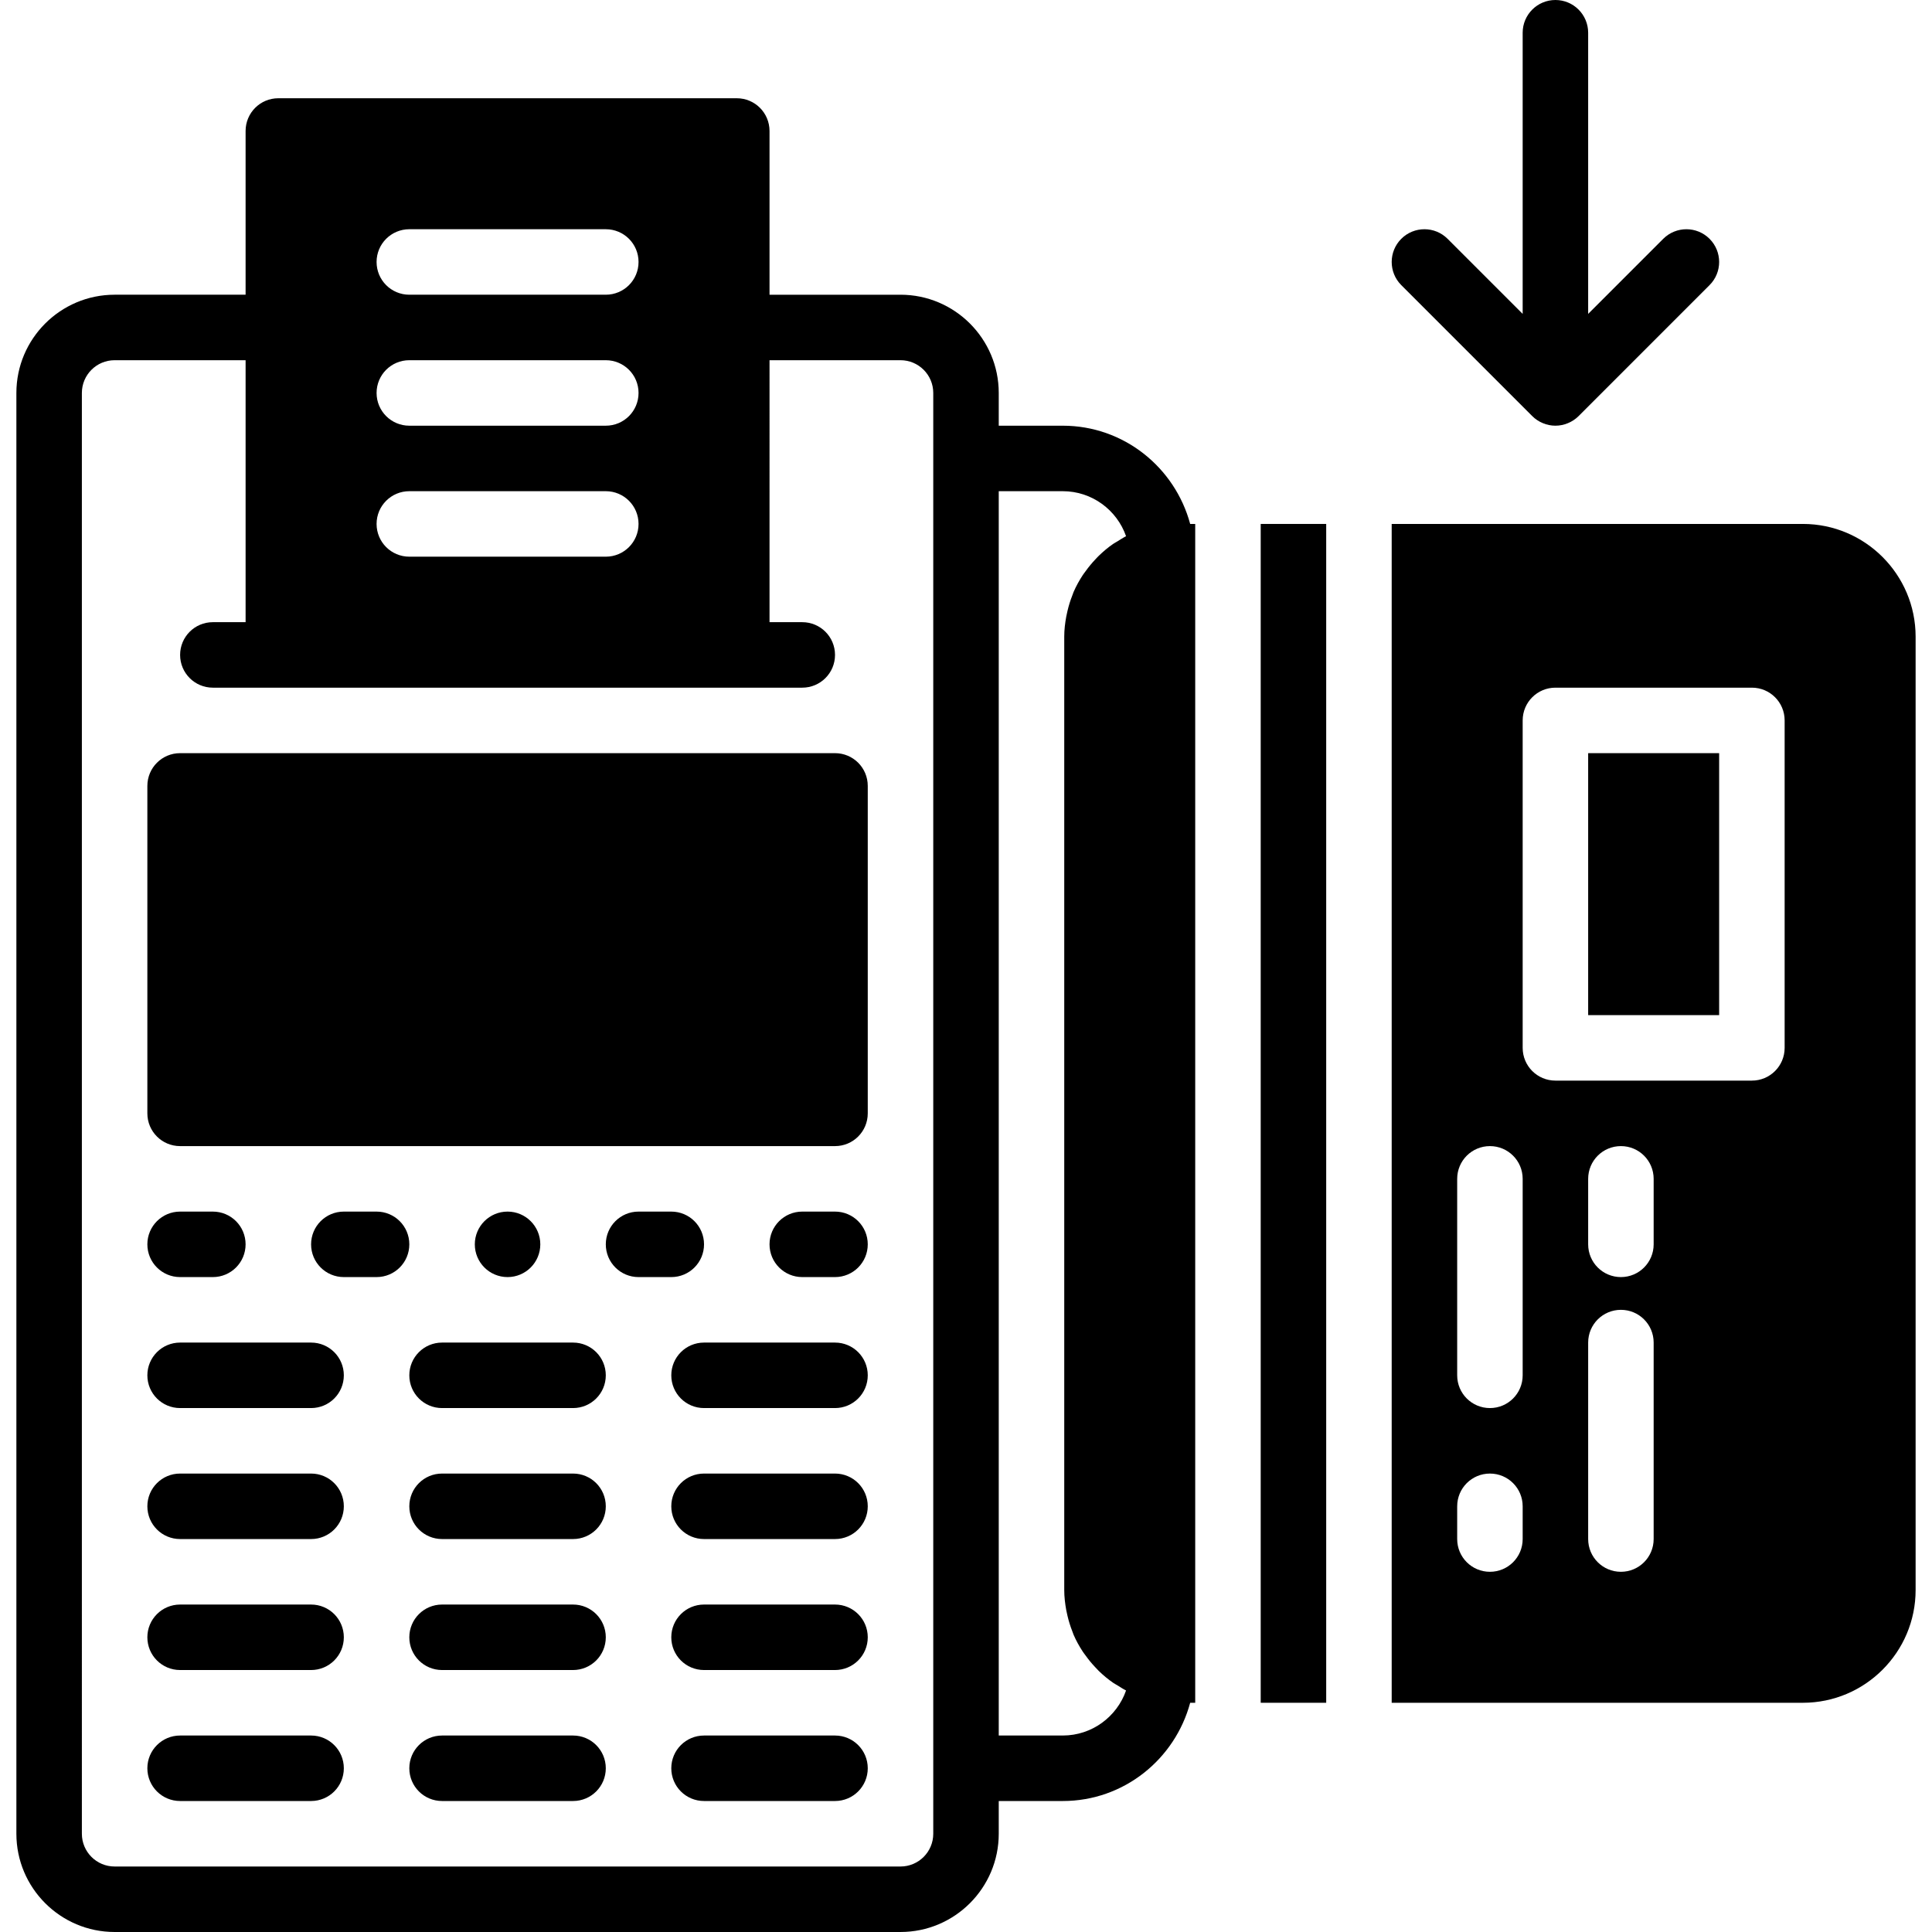 <?xml version="1.0" encoding="iso-8859-1"?>
<!-- Uploaded to: SVG Repo, www.svgrepo.com, Generator: SVG Repo Mixer Tools -->
<svg fill="#000000" version="1.1" id="Layer_1" xmlns="http://www.w3.org/2000/svg" xmlns:xlink="http://www.w3.org/1999/xlink" 
	 viewBox="0 0 512.003 512.003" xml:space="preserve">
<g>
	<g>
		<g>
			<path d="M221.289,199.596H47.73c-4.799,0-8.678,3.879-8.678,8.678v86.78c0,4.799,3.879,8.678,8.678,8.678h173.559
				c4.799,0,8.678-3.879,8.678-8.678v-86.78C229.967,203.475,226.088,199.596,221.289,199.596z"/>
			<path d="M406.058,110.262c0.798,0.807,1.762,1.441,2.829,1.883s2.187,0.668,3.315,0.668s2.256-0.226,3.315-0.668
				c1.067-0.443,2.031-1.076,2.838-1.883l34.695-34.703c3.393-3.384,3.393-8.878,0-12.271c-3.384-3.384-8.878-3.384-12.271,0
				L420.88,83.187V8.678c0-4.79-3.879-8.678-8.678-8.678c-4.79,0-8.678,3.888-8.678,8.678v74.509l-19.899-19.899
				c-3.384-3.384-8.878-3.384-12.271,0c-3.384,3.393-3.384,8.886,0,12.271L406.058,110.262z"/>
			<path d="M281.645,112.816H264.68v-8.678c0-14.353-11.681-26.034-26.034-26.034h-34.712v-43.39c0-4.799-3.879-8.678-8.678-8.678
				H73.764c-4.799,0-8.678,3.879-8.678,8.678v43.39H30.375c-14.353,0-26.034,11.681-26.034,26.034v381.831
				c0,14.353,11.681,26.034,26.034,26.034h208.271c14.353,0,26.034-11.681,26.034-26.034v-8.678h16.965
				c16.202,0,29.739-11.09,33.766-26.034h1.336V138.85h-1.336C311.385,123.907,297.847,112.816,281.645,112.816z M108.476,60.748
				h52.068c4.799,0,8.678,3.879,8.678,8.678c0,4.799-3.879,8.678-8.678,8.678h-52.068c-4.799,0-8.678-3.879-8.678-8.678
				C99.798,64.627,103.677,60.748,108.476,60.748z M108.476,95.46h52.068c4.799,0,8.678,3.879,8.678,8.678
				c0,4.799-3.879,8.678-8.678,8.678h-52.068c-4.799,0-8.678-3.879-8.678-8.678C99.798,99.339,103.677,95.46,108.476,95.46z
				 M108.476,130.172h52.068c4.799,0,8.678,3.879,8.678,8.678c0,4.799-3.879,8.678-8.678,8.678h-52.068
				c-4.799,0-8.678-3.879-8.678-8.678C99.798,134.051,103.677,130.172,108.476,130.172z M247.324,121.494v347.119v17.356
				c0,4.79-3.888,8.678-8.678,8.678H30.375c-4.79,0-8.678-3.888-8.678-8.678V104.138c0-4.79,3.888-8.678,8.678-8.678h34.712v69.424
				h-8.678c-4.799,0-8.678,3.879-8.678,8.678s3.879,8.678,8.678,8.678h8.678h8.678h121.492h8.678h8.678
				c4.799,0,8.678-3.879,8.678-8.678s-3.879-8.678-8.678-8.678h-8.678V95.46h34.712c4.79,0,8.678,3.888,8.678,8.678V121.494z
				 M282.574,426.733c0.095,0.486,0.2,0.955,0.312,1.432c0.33,1.423,0.755,2.794,1.284,4.131c0.122,0.304,0.208,0.616,0.338,0.92
				c0.677,1.562,1.501,3.055,2.43,4.469c0.234,0.365,0.503,0.694,0.755,1.041c0.772,1.085,1.623,2.117,2.543,3.089
				c0.321,0.338,0.625,0.686,0.963,1.015c1.189,1.145,2.456,2.213,3.827,3.15c0.338,0.234,0.72,0.417,1.076,0.642
				c0.764,0.477,1.51,0.972,2.317,1.38c-2.421,6.942-9.025,11.932-16.775,11.932H264.68V130.172h16.965
				c7.749,0,14.353,4.99,16.775,11.932c-0.807,0.408-1.553,0.903-2.317,1.38c-0.356,0.226-0.738,0.408-1.076,0.642
				c-1.38,0.937-2.638,2.013-3.827,3.159c-0.338,0.321-0.642,0.668-0.963,1.007c-0.92,0.972-1.762,1.996-2.543,3.089
				c-0.252,0.347-0.521,0.677-0.755,1.041c-0.929,1.414-1.753,2.907-2.43,4.469c-0.13,0.304-0.217,0.616-0.338,0.92
				c-0.529,1.336-0.955,2.708-1.284,4.131c-0.113,0.477-0.217,0.946-0.312,1.432c-0.321,1.744-0.538,3.523-0.538,5.354v252.65
				C282.036,423.21,282.261,424.989,282.574,426.733z"/>
			<path d="M47.73,338.443h8.678c4.799,0,8.678-3.879,8.678-8.678c0-4.799-3.879-8.678-8.678-8.678H47.73
				c-4.799,0-8.678,3.879-8.678,8.678C39.052,334.564,42.931,338.443,47.73,338.443z"/>
			<path d="M99.797,321.087H91.12c-4.799,0-8.678,3.879-8.678,8.678c0,4.799,3.879,8.678,8.678,8.678h8.678
				c4.799,0,8.678-3.879,8.678-8.678C108.475,324.966,104.596,321.087,99.797,321.087z"/>
			<path d="M221.289,321.087h-8.678c-4.799,0-8.678,3.879-8.678,8.678c0,4.799,3.879,8.678,8.678,8.678h8.678
				c4.799,0,8.678-3.879,8.678-8.678C229.967,324.966,226.088,321.087,221.289,321.087z"/>
			<path d="M186.577,329.765c0-4.799-3.879-8.678-8.678-8.678h-8.678c-4.799,0-8.678,3.879-8.678,8.678
				c0,4.799,3.879,8.678,8.678,8.678h8.678C182.698,338.443,186.577,334.564,186.577,329.765z"/>
			<circle cx="134.509" cy="329.765" r="8.678"/>
			<path d="M82.442,355.799H47.73c-4.799,0-8.678,3.879-8.678,8.678c0,4.799,3.879,8.678,8.678,8.678h34.712
				c4.799,0,8.678-3.879,8.678-8.678C91.12,359.678,87.24,355.799,82.442,355.799z"/>
			<path d="M151.865,355.799h-34.712c-4.799,0-8.678,3.879-8.678,8.678c0,4.799,3.879,8.678,8.678,8.678h34.712
				c4.799,0,8.678-3.879,8.678-8.678C160.543,359.678,156.664,355.799,151.865,355.799z"/>
			<path d="M221.289,355.799h-34.712c-4.799,0-8.678,3.879-8.678,8.678c0,4.799,3.879,8.678,8.678,8.678h34.712
				c4.799,0,8.678-3.879,8.678-8.678C229.967,359.678,226.088,355.799,221.289,355.799z"/>
			<path d="M82.442,390.511H47.73c-4.799,0-8.678,3.879-8.678,8.678c0,4.799,3.879,8.678,8.678,8.678h34.712
				c4.799,0,8.678-3.879,8.678-8.678C91.12,394.39,87.24,390.511,82.442,390.511z"/>
			<path d="M151.865,390.511h-34.712c-4.799,0-8.678,3.879-8.678,8.678c0,4.799,3.879,8.678,8.678,8.678h34.712
				c4.799,0,8.678-3.879,8.678-8.678C160.543,394.39,156.664,390.511,151.865,390.511z"/>
			<path d="M221.289,390.511h-34.712c-4.799,0-8.678,3.879-8.678,8.678c0,4.799,3.879,8.678,8.678,8.678h34.712
				c4.799,0,8.678-3.879,8.678-8.678C229.967,394.39,226.088,390.511,221.289,390.511z"/>
			<path d="M82.442,425.223H47.73c-4.799,0-8.678,3.879-8.678,8.678c0,4.799,3.879,8.678,8.678,8.678h34.712
				c4.799,0,8.678-3.879,8.678-8.678C91.12,429.102,87.24,425.223,82.442,425.223z"/>
			<path d="M151.865,425.223h-34.712c-4.799,0-8.678,3.879-8.678,8.678c0,4.799,3.879,8.678,8.678,8.678h34.712
				c4.799,0,8.678-3.879,8.678-8.678C160.543,429.102,156.664,425.223,151.865,425.223z"/>
			<path d="M221.289,425.223h-34.712c-4.799,0-8.678,3.879-8.678,8.678c0,4.799,3.879,8.678,8.678,8.678h34.712
				c4.799,0,8.678-3.879,8.678-8.678C229.967,429.102,226.088,425.223,221.289,425.223z"/>
			<path d="M82.442,459.935H47.73c-4.799,0-8.678,3.879-8.678,8.678s3.879,8.678,8.678,8.678h34.712
				c4.799,0,8.678-3.879,8.678-8.678S87.24,459.935,82.442,459.935z"/>
			<path d="M151.865,459.935h-34.712c-4.799,0-8.678,3.879-8.678,8.678s3.879,8.678,8.678,8.678h34.712
				c4.799,0,8.678-3.879,8.678-8.678S156.664,459.935,151.865,459.935z"/>
			<path d="M221.289,459.935h-34.712c-4.799,0-8.678,3.879-8.678,8.678s3.879,8.678,8.678,8.678h34.712
				c4.799,0,8.678-3.879,8.678-8.678S226.088,459.935,221.289,459.935z"/>
			<rect x="420.882" y="199.596" width="34.712" height="69.424"/>
			<rect x="334.103" y="138.85" width="17.356" height="312.407"/>
			<path d="M477.784,138.85H368.814v312.407h108.969c16.471,0,29.878-13.407,29.878-29.878v-252.65
				C507.662,152.258,494.254,138.85,477.784,138.85z M403.526,407.867c0,4.799-3.879,8.678-8.678,8.678
				c-4.799,0-8.678-3.879-8.678-8.678v-8.678c0-4.799,3.879-8.678,8.678-8.678c4.799,0,8.678,3.879,8.678,8.678V407.867z
				 M403.526,364.477c0,4.799-3.879,8.678-8.678,8.678c-4.799,0-8.678-3.879-8.678-8.678v-52.068c0-4.799,3.879-8.678,8.678-8.678
				c4.799,0,8.678,3.879,8.678,8.678V364.477z M438.238,407.867c0,4.799-3.879,8.678-8.678,8.678s-8.678-3.879-8.678-8.678v-52.068
				c0-4.799,3.879-8.678,8.678-8.678s8.678,3.879,8.678,8.678V407.867z M438.238,329.765c0,4.799-3.879,8.678-8.678,8.678
				s-8.678-3.879-8.678-8.678v-17.356c0-4.799,3.879-8.678,8.678-8.678s8.678,3.879,8.678,8.678V329.765z M472.95,277.697
				c0,4.799-3.879,8.678-8.678,8.678h-52.068c-4.799,0-8.678-3.879-8.678-8.678v-86.78c0-4.799,3.879-8.678,8.678-8.678h52.068
				c4.799,0,8.678,3.879,8.678,8.678V277.697z"/>
		</g>
	</g>
</g>
</svg>